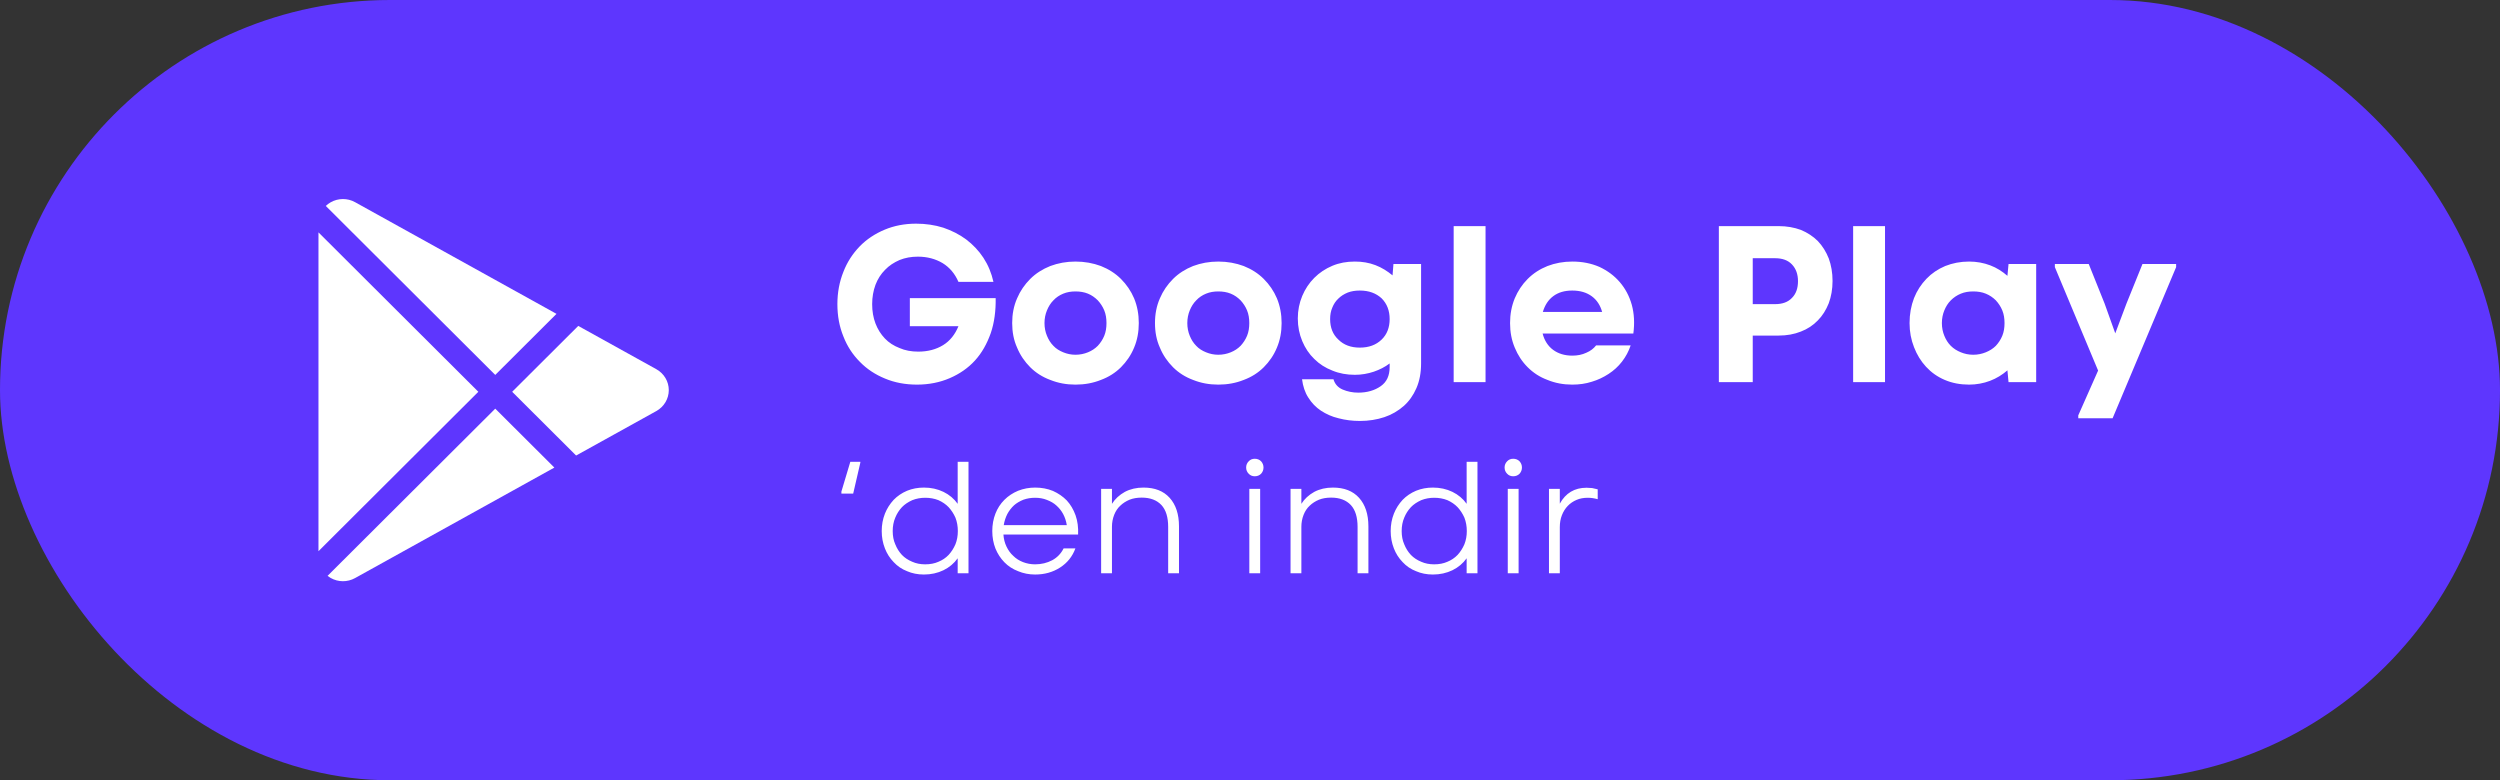 <svg width="157" height="49" viewBox="0 0 157 49" fill="none" xmlns="http://www.w3.org/2000/svg">
<rect x="0" y="0" width="157" height="49" fill="#333333" stroke="none"/>
<rect width="157" height="49" rx="24.5" fill="#5E36FE"/>
<path fill-rule="evenodd" clip-rule="evenodd" d="M20.571 36.164L31.102 25.663L34.814 29.364L22.295 36.305C21.819 36.569 21.236 36.565 20.763 36.294L20.571 36.164ZM30.04 24.604L20 34.615V14.593L30.04 24.604ZM36.314 20.467L41.219 23.186C41.701 23.454 42 23.956 42 24.5C42 25.044 41.701 25.546 41.219 25.814L36.18 28.607L32.165 24.604L36.314 20.467ZM20.46 12.933C20.55 12.846 20.651 12.77 20.763 12.706C21.236 12.435 21.819 12.431 22.295 12.695L34.948 19.71L31.102 23.545L20.46 12.933Z" fill="white"/>
<path d="M57.138 18.722H62.528C62.542 19.52 62.444 20.262 62.22 20.92C61.982 21.592 61.66 22.166 61.226 22.642C60.792 23.118 60.26 23.482 59.644 23.748C59.028 24.014 58.342 24.154 57.586 24.154C56.858 24.154 56.186 24.028 55.584 23.776C54.968 23.524 54.436 23.174 54.002 22.726C53.554 22.278 53.204 21.746 52.966 21.13C52.714 20.514 52.588 19.842 52.588 19.1C52.588 18.372 52.714 17.7 52.966 17.07C53.204 16.454 53.554 15.922 53.988 15.474C54.422 15.026 54.954 14.676 55.556 14.424C56.158 14.172 56.816 14.046 57.53 14.046C58.132 14.046 58.706 14.13 59.238 14.298C59.77 14.48 60.246 14.718 60.68 15.04C61.1 15.362 61.464 15.74 61.758 16.188C62.052 16.636 62.262 17.14 62.388 17.7H60.19C59.966 17.182 59.63 16.79 59.196 16.524C58.748 16.258 58.23 16.118 57.642 16.118C57.222 16.118 56.844 16.188 56.494 16.328C56.144 16.482 55.836 16.678 55.584 16.944C55.318 17.21 55.122 17.518 54.982 17.882C54.842 18.26 54.772 18.666 54.772 19.1C54.772 19.548 54.842 19.954 54.982 20.318C55.122 20.682 55.318 20.99 55.57 21.256C55.822 21.522 56.13 21.718 56.494 21.858C56.844 22.012 57.236 22.082 57.67 22.082C58.272 22.082 58.79 21.942 59.224 21.676C59.658 21.41 59.98 21.004 60.19 20.486H57.138V18.722ZM67.54 24.154C66.966 24.154 66.448 24.056 65.959 23.86C65.469 23.678 65.049 23.412 64.698 23.062C64.349 22.712 64.069 22.306 63.873 21.83C63.663 21.368 63.565 20.85 63.565 20.29C63.565 19.73 63.663 19.212 63.873 18.736C64.069 18.274 64.349 17.868 64.698 17.518C65.049 17.168 65.469 16.902 65.959 16.706C66.448 16.524 66.966 16.426 67.54 16.426C68.115 16.426 68.647 16.524 69.136 16.706C69.626 16.902 70.046 17.168 70.397 17.518C70.746 17.868 71.026 18.274 71.222 18.736C71.418 19.212 71.516 19.73 71.516 20.29C71.516 20.85 71.418 21.368 71.222 21.83C71.026 22.306 70.746 22.712 70.397 23.062C70.046 23.412 69.626 23.678 69.136 23.86C68.647 24.056 68.115 24.154 67.54 24.154ZM67.54 22.278C67.82 22.278 68.087 22.222 68.325 22.124C68.562 22.026 68.758 21.9 68.941 21.718C69.109 21.536 69.249 21.326 69.347 21.088C69.445 20.85 69.487 20.584 69.487 20.29C69.487 19.996 69.445 19.73 69.347 19.492C69.249 19.254 69.109 19.044 68.941 18.862C68.758 18.68 68.562 18.54 68.325 18.442C68.087 18.344 67.82 18.302 67.54 18.302C67.26 18.302 67.008 18.344 66.77 18.442C66.532 18.54 66.323 18.68 66.154 18.862C65.972 19.044 65.847 19.254 65.749 19.492C65.65 19.73 65.594 19.996 65.594 20.29C65.594 20.584 65.65 20.85 65.749 21.088C65.847 21.326 65.972 21.536 66.154 21.718C66.323 21.9 66.532 22.026 66.77 22.124C67.008 22.222 67.26 22.278 67.54 22.278ZM76.509 24.154C75.935 24.154 75.417 24.056 74.927 23.86C74.437 23.678 74.017 23.412 73.667 23.062C73.317 22.712 73.037 22.306 72.841 21.83C72.631 21.368 72.533 20.85 72.533 20.29C72.533 19.73 72.631 19.212 72.841 18.736C73.037 18.274 73.317 17.868 73.667 17.518C74.017 17.168 74.437 16.902 74.927 16.706C75.417 16.524 75.935 16.426 76.509 16.426C77.083 16.426 77.615 16.524 78.105 16.706C78.595 16.902 79.015 17.168 79.365 17.518C79.715 17.868 79.995 18.274 80.191 18.736C80.387 19.212 80.485 19.73 80.485 20.29C80.485 20.85 80.387 21.368 80.191 21.83C79.995 22.306 79.715 22.712 79.365 23.062C79.015 23.412 78.595 23.678 78.105 23.86C77.615 24.056 77.083 24.154 76.509 24.154ZM76.509 22.278C76.789 22.278 77.055 22.222 77.293 22.124C77.531 22.026 77.727 21.9 77.909 21.718C78.077 21.536 78.217 21.326 78.315 21.088C78.413 20.85 78.455 20.584 78.455 20.29C78.455 19.996 78.413 19.73 78.315 19.492C78.217 19.254 78.077 19.044 77.909 18.862C77.727 18.68 77.531 18.54 77.293 18.442C77.055 18.344 76.789 18.302 76.509 18.302C76.229 18.302 75.977 18.344 75.739 18.442C75.501 18.54 75.291 18.68 75.123 18.862C74.941 19.044 74.815 19.254 74.717 19.492C74.619 19.73 74.563 19.996 74.563 20.29C74.563 20.584 74.619 20.85 74.717 21.088C74.815 21.326 74.941 21.536 75.123 21.718C75.291 21.9 75.501 22.026 75.739 22.124C75.977 22.222 76.229 22.278 76.509 22.278ZM87.452 17.294L87.508 16.58H89.244V22.824C89.244 23.412 89.146 23.93 88.95 24.378C88.754 24.826 88.488 25.204 88.152 25.498C87.802 25.806 87.396 26.044 86.934 26.198C86.472 26.352 85.954 26.436 85.408 26.436C84.932 26.436 84.484 26.38 84.064 26.268C83.644 26.17 83.28 26.002 82.958 25.792C82.636 25.582 82.37 25.302 82.16 24.966C81.95 24.644 81.824 24.252 81.768 23.818H83.742C83.826 24.112 84.022 24.336 84.316 24.462C84.61 24.588 84.946 24.658 85.296 24.658C85.856 24.658 86.332 24.518 86.71 24.252C87.088 23.986 87.27 23.594 87.27 23.048V22.824C86.976 23.048 86.64 23.216 86.276 23.342C85.898 23.468 85.506 23.538 85.086 23.538C84.582 23.538 84.106 23.454 83.672 23.272C83.238 23.104 82.86 22.866 82.538 22.544C82.216 22.236 81.964 21.858 81.782 21.424C81.6 20.99 81.502 20.514 81.502 19.996C81.502 19.492 81.6 19.016 81.782 18.582C81.964 18.148 82.216 17.77 82.538 17.448C82.86 17.126 83.238 16.874 83.672 16.692C84.106 16.51 84.568 16.426 85.086 16.426C85.548 16.426 85.968 16.496 86.374 16.65C86.78 16.804 87.13 17.028 87.452 17.294ZM85.394 21.83C85.968 21.83 86.416 21.662 86.766 21.326C87.102 21.004 87.27 20.57 87.27 20.038C87.27 19.506 87.102 19.072 86.766 18.736C86.416 18.414 85.968 18.246 85.394 18.246C85.114 18.246 84.862 18.288 84.638 18.372C84.4 18.47 84.204 18.596 84.05 18.75C83.882 18.904 83.756 19.1 83.672 19.31C83.574 19.534 83.532 19.772 83.532 20.038C83.532 20.57 83.7 21.004 84.05 21.326C84.386 21.662 84.834 21.83 85.394 21.83ZM93.292 24H91.29V14.2H93.292V24ZM102.574 20.948H96.876C96.988 21.382 97.212 21.732 97.534 21.97C97.856 22.208 98.262 22.334 98.738 22.334C99.06 22.334 99.354 22.278 99.62 22.152C99.886 22.04 100.082 21.886 100.236 21.69H102.406C102.28 22.068 102.098 22.404 101.86 22.712C101.622 23.02 101.342 23.272 101.02 23.482C100.698 23.692 100.348 23.86 99.97 23.972C99.578 24.098 99.172 24.154 98.738 24.154C98.178 24.154 97.66 24.056 97.184 23.86C96.694 23.678 96.288 23.412 95.938 23.062C95.588 22.712 95.322 22.306 95.126 21.83C94.93 21.368 94.832 20.85 94.832 20.29C94.832 19.73 94.93 19.212 95.126 18.736C95.322 18.274 95.588 17.868 95.938 17.518C96.288 17.168 96.694 16.902 97.184 16.706C97.66 16.524 98.178 16.426 98.738 16.426C99.368 16.426 99.928 16.538 100.446 16.762C100.95 17 101.37 17.308 101.72 17.714C102.07 18.12 102.322 18.596 102.476 19.142C102.63 19.702 102.658 20.304 102.574 20.948ZM98.738 18.246C98.262 18.246 97.87 18.358 97.548 18.596C97.226 18.834 97.016 19.17 96.89 19.59H100.614C100.502 19.184 100.292 18.848 99.97 18.61C99.648 18.372 99.242 18.246 98.738 18.246ZM107.944 14.2H111.696C112.214 14.2 112.676 14.284 113.096 14.438C113.502 14.606 113.866 14.844 114.16 15.138C114.454 15.446 114.678 15.81 114.846 16.23C115 16.65 115.084 17.126 115.084 17.644C115.084 18.162 115 18.624 114.846 19.044C114.678 19.464 114.454 19.828 114.16 20.122C113.866 20.43 113.502 20.668 113.096 20.822C112.676 20.99 112.214 21.074 111.696 21.074H110.072V24H107.944V14.2ZM110.072 19.1H111.472C111.934 19.1 112.284 18.974 112.536 18.708C112.788 18.456 112.914 18.106 112.914 17.658C112.914 17.224 112.788 16.874 112.536 16.608C112.284 16.342 111.934 16.216 111.472 16.216H110.072V19.1ZM118.379 24H116.377V14.2H118.379V24ZM126.066 17.322L126.136 16.58H127.872V24H126.136L126.066 23.258C125.744 23.538 125.38 23.762 124.974 23.916C124.568 24.07 124.12 24.154 123.658 24.154C123.098 24.154 122.594 24.056 122.132 23.86C121.67 23.664 121.278 23.384 120.956 23.034C120.634 22.684 120.382 22.278 120.2 21.802C120.018 21.34 119.92 20.836 119.92 20.29C119.92 19.716 120.018 19.198 120.2 18.722C120.382 18.26 120.648 17.854 120.984 17.504C121.306 17.168 121.698 16.902 122.16 16.706C122.622 16.524 123.112 16.426 123.658 16.426C124.134 16.426 124.582 16.51 124.988 16.664C125.394 16.818 125.744 17.042 126.066 17.322ZM123.924 22.278C124.204 22.278 124.47 22.222 124.708 22.124C124.946 22.026 125.156 21.9 125.338 21.718C125.506 21.536 125.646 21.326 125.744 21.088C125.842 20.85 125.884 20.584 125.884 20.29C125.884 19.996 125.842 19.73 125.744 19.492C125.646 19.254 125.506 19.044 125.338 18.862C125.156 18.68 124.946 18.54 124.708 18.442C124.47 18.344 124.204 18.302 123.924 18.302C123.63 18.302 123.378 18.344 123.14 18.442C122.902 18.54 122.692 18.68 122.51 18.862C122.328 19.044 122.202 19.254 122.104 19.492C122.006 19.73 121.95 19.996 121.95 20.29C121.95 20.584 122.006 20.85 122.104 21.088C122.202 21.326 122.328 21.536 122.51 21.718C122.692 21.9 122.902 22.026 123.14 22.124C123.378 22.222 123.63 22.278 123.924 22.278ZM133.539 19.072L134.547 16.58H136.661V16.776L132.671 26.268H130.515V26.086L131.761 23.272L129.045 16.776V16.58H131.173L132.167 19.058L132.839 20.934L133.539 19.072ZM53.4 29H54.03V29.05L53.58 31H52.84V30.87L53.4 29ZM60.142 31.64V29H60.822V36H60.142V35.06C59.915 35.38 59.619 35.63 59.252 35.81C58.879 35.99 58.469 36.08 58.022 36.08C57.635 36.08 57.282 36.01 56.962 35.87C56.635 35.743 56.355 35.553 56.122 35.3C55.882 35.053 55.699 34.767 55.572 34.44C55.439 34.1 55.372 33.737 55.372 33.35C55.372 32.963 55.439 32.6 55.572 32.26C55.699 31.94 55.882 31.65 56.122 31.39C56.355 31.15 56.635 30.96 56.962 30.82C57.289 30.687 57.642 30.62 58.022 30.62C58.469 30.62 58.879 30.71 59.252 30.89C59.619 31.07 59.915 31.32 60.142 31.64ZM58.102 35.44C58.415 35.44 58.692 35.387 58.932 35.28C59.179 35.18 59.392 35.037 59.572 34.85C59.745 34.663 59.889 34.44 60.002 34.18C60.102 33.927 60.152 33.65 60.152 33.35C60.152 33.05 60.102 32.77 60.002 32.51C59.889 32.257 59.745 32.037 59.572 31.85C59.399 31.67 59.185 31.523 58.932 31.41C58.679 31.31 58.402 31.26 58.102 31.26C57.815 31.26 57.545 31.31 57.292 31.41C57.025 31.53 56.809 31.677 56.642 31.85C56.462 32.043 56.322 32.263 56.222 32.51C56.115 32.763 56.062 33.043 56.062 33.35C56.062 33.663 56.115 33.94 56.222 34.18C56.322 34.433 56.462 34.657 56.642 34.85C56.815 35.03 57.032 35.173 57.292 35.28C57.532 35.387 57.802 35.44 58.102 35.44ZM67.705 33.57H63.015C63.035 33.85 63.099 34.1 63.205 34.32C63.319 34.56 63.462 34.757 63.635 34.91C63.802 35.077 64.005 35.207 64.245 35.3C64.485 35.393 64.739 35.44 65.005 35.44C65.399 35.44 65.759 35.353 66.085 35.18C66.399 35.007 66.635 34.76 66.795 34.44H67.535C67.349 34.947 67.029 35.347 66.575 35.64C66.122 35.933 65.599 36.08 65.005 36.08C64.625 36.08 64.269 36.01 63.935 35.87C63.602 35.743 63.315 35.557 63.075 35.31C62.835 35.063 62.649 34.777 62.515 34.45C62.382 34.11 62.315 33.743 62.315 33.35C62.315 32.957 62.382 32.59 62.515 32.25C62.642 31.923 62.829 31.637 63.075 31.39C63.315 31.15 63.602 30.96 63.935 30.82C64.275 30.687 64.632 30.62 65.005 30.62C65.412 30.62 65.785 30.69 66.125 30.83C66.465 30.983 66.755 31.183 66.995 31.43C67.229 31.683 67.412 31.993 67.545 32.36C67.672 32.72 67.725 33.123 67.705 33.57ZM65.005 31.26C64.745 31.26 64.502 31.3 64.275 31.38C64.042 31.473 63.845 31.59 63.685 31.73C63.519 31.883 63.379 32.063 63.265 32.27C63.152 32.49 63.075 32.727 63.035 32.98H66.995C66.955 32.727 66.879 32.493 66.765 32.28C66.659 32.08 66.515 31.9 66.335 31.74C66.182 31.6 65.982 31.483 65.735 31.39C65.515 31.303 65.272 31.26 65.005 31.26ZM71.811 30.62C72.518 30.62 73.064 30.833 73.451 31.26C73.844 31.693 74.041 32.293 74.041 33.06V36H73.361V33.09C73.361 32.483 73.221 32.027 72.941 31.72C72.648 31.407 72.234 31.25 71.701 31.25C71.415 31.25 71.161 31.293 70.941 31.38C70.715 31.473 70.518 31.6 70.351 31.76C70.191 31.907 70.064 32.097 69.971 32.33C69.878 32.57 69.831 32.82 69.831 33.08V36H69.151V30.7H69.831V31.64C70.025 31.333 70.294 31.083 70.641 30.89C70.981 30.71 71.371 30.62 71.811 30.62ZM78.798 29.91C78.644 29.91 78.518 29.857 78.418 29.75C78.311 29.643 78.258 29.513 78.258 29.36C78.258 29.207 78.311 29.077 78.418 28.97C78.518 28.863 78.644 28.81 78.798 28.81C78.958 28.81 79.091 28.863 79.198 28.97C79.298 29.083 79.348 29.213 79.348 29.36C79.348 29.507 79.298 29.637 79.198 29.75C79.091 29.857 78.958 29.91 78.798 29.91ZM79.138 36H78.458V30.7H79.138V36ZM83.706 30.62C84.412 30.62 84.959 30.833 85.346 31.26C85.739 31.693 85.936 32.293 85.936 33.06V36H85.256V33.09C85.256 32.483 85.116 32.027 84.836 31.72C84.542 31.407 84.129 31.25 83.596 31.25C83.309 31.25 83.056 31.293 82.836 31.38C82.609 31.473 82.412 31.6 82.246 31.76C82.086 31.907 81.959 32.097 81.866 32.33C81.772 32.57 81.726 32.82 81.726 33.08V36H81.046V30.7H81.726V31.64C81.919 31.333 82.189 31.083 82.536 30.89C82.876 30.71 83.266 30.62 83.706 30.62ZM92.105 31.64V29H92.785V36H92.105V35.06C91.878 35.38 91.582 35.63 91.215 35.81C90.842 35.99 90.432 36.08 89.985 36.08C89.598 36.08 89.245 36.01 88.925 35.87C88.598 35.743 88.318 35.553 88.085 35.3C87.845 35.053 87.662 34.767 87.535 34.44C87.402 34.1 87.335 33.737 87.335 33.35C87.335 32.963 87.402 32.6 87.535 32.26C87.662 31.94 87.845 31.65 88.085 31.39C88.318 31.15 88.598 30.96 88.925 30.82C89.252 30.687 89.605 30.62 89.985 30.62C90.432 30.62 90.842 30.71 91.215 30.89C91.582 31.07 91.878 31.32 92.105 31.64ZM90.065 35.44C90.378 35.44 90.655 35.387 90.895 35.28C91.142 35.18 91.355 35.037 91.535 34.85C91.708 34.663 91.852 34.44 91.965 34.18C92.065 33.927 92.115 33.65 92.115 33.35C92.115 33.05 92.065 32.77 91.965 32.51C91.852 32.257 91.708 32.037 91.535 31.85C91.362 31.67 91.148 31.523 90.895 31.41C90.642 31.31 90.365 31.26 90.065 31.26C89.778 31.26 89.508 31.31 89.255 31.41C88.988 31.53 88.772 31.677 88.605 31.85C88.425 32.043 88.285 32.263 88.185 32.51C88.078 32.763 88.025 33.043 88.025 33.35C88.025 33.663 88.078 33.94 88.185 34.18C88.285 34.433 88.425 34.657 88.605 34.85C88.778 35.03 88.995 35.173 89.255 35.28C89.495 35.387 89.765 35.44 90.065 35.44ZM95.028 29.91C94.875 29.91 94.748 29.857 94.648 29.75C94.542 29.643 94.488 29.513 94.488 29.36C94.488 29.207 94.542 29.077 94.648 28.97C94.748 28.863 94.875 28.81 95.028 28.81C95.188 28.81 95.322 28.863 95.428 28.97C95.528 29.083 95.578 29.213 95.578 29.36C95.578 29.507 95.528 29.637 95.428 29.75C95.322 29.857 95.188 29.91 95.028 29.91ZM95.368 36H94.688V30.7H95.368V36ZM99.636 30.63C99.71 30.63 99.826 30.637 99.986 30.65C100.06 30.663 100.176 30.69 100.336 30.73V31.35C100.123 31.29 99.916 31.26 99.716 31.26C99.45 31.26 99.216 31.303 99.016 31.39C98.796 31.483 98.609 31.61 98.456 31.77C98.296 31.937 98.173 32.133 98.086 32.36C97.999 32.58 97.956 32.83 97.956 33.11V36H97.276V30.7H97.956V31.63C98.323 30.963 98.883 30.63 99.636 30.63Z" fill="white"/>
</svg>
